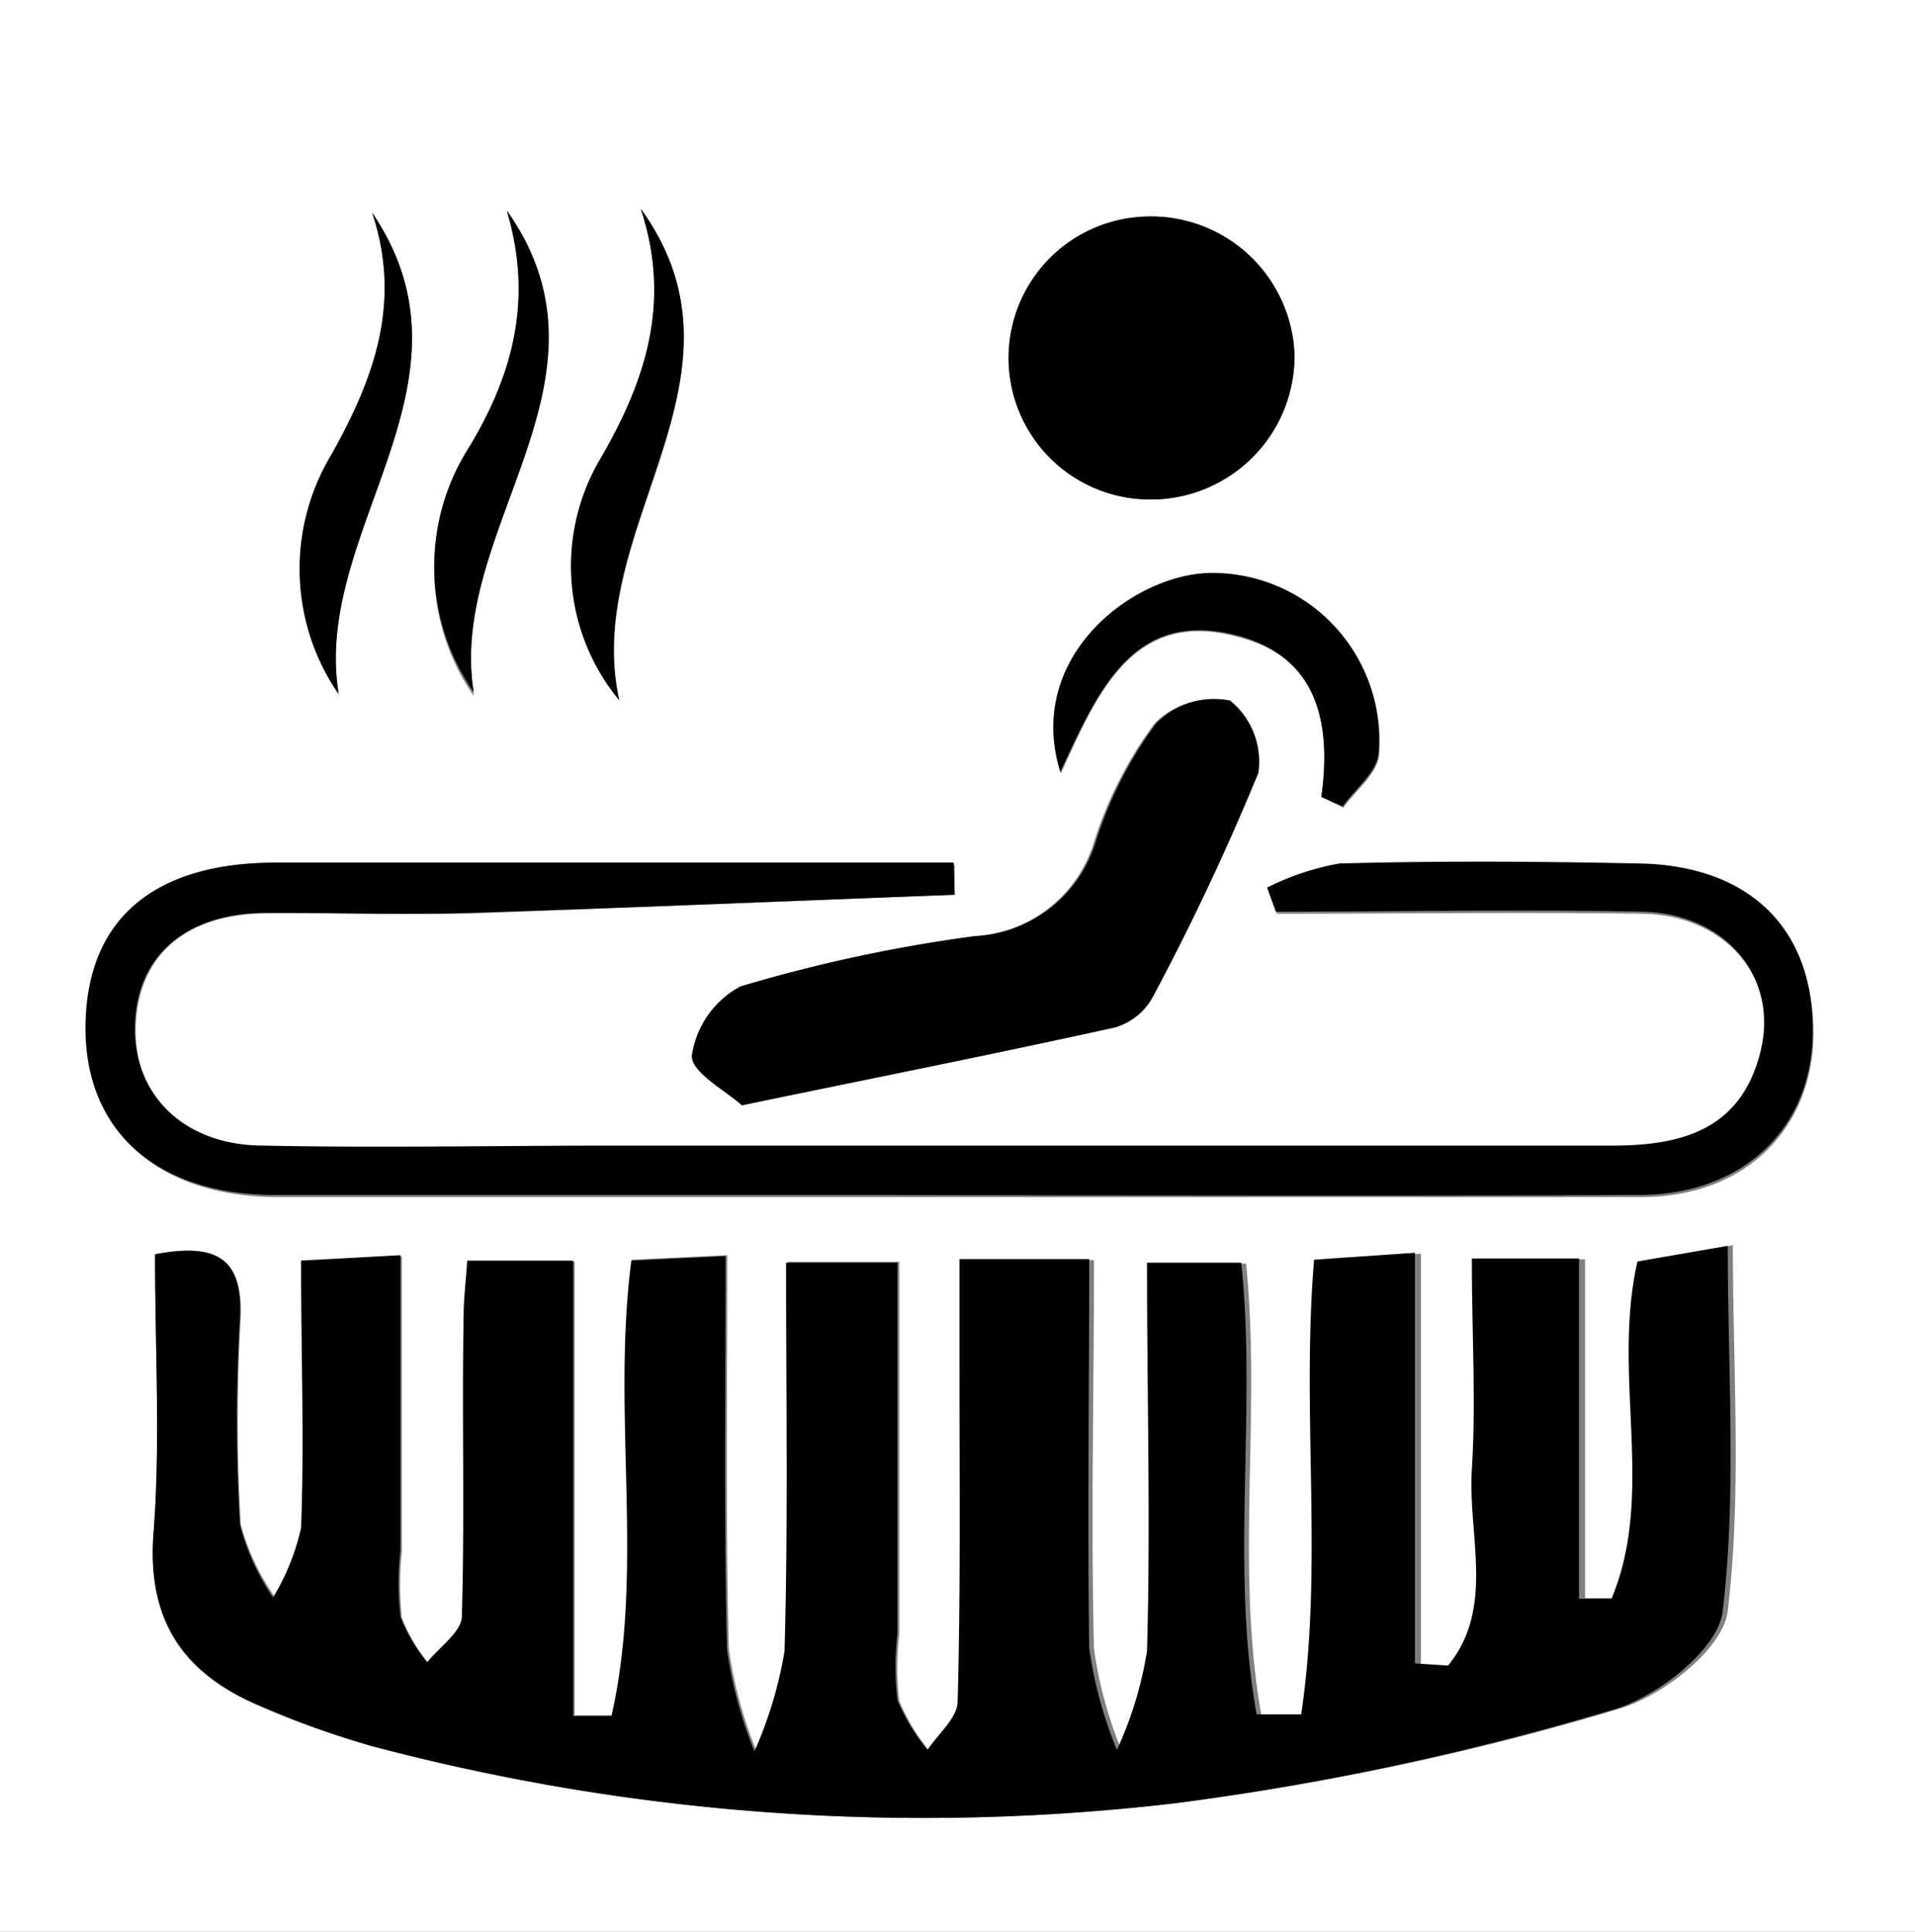 <svg xmlns="http://www.w3.org/2000/svg" viewBox="0 0 63.61 64.16"><rect x="0" y="0" width="63.61" height="64.16" fill="#808080" stroke="none"/><defs><style>.cls-1{fill:#fff;}</style></defs><g id="Layer_2" data-name="Layer 2"><g id="Layer_1-2" data-name="Layer 1"><path class="cls-1" d="M0,64.16V0H63.61V64.16Zm5.15-22.5c0,3.21.19,6.26-.05,9.27s1.07,4.73,3.64,5.79A29.62,29.62,0,0,0,12.37,58a71.59,71.59,0,0,0,26.86,1.87,91.67,91.67,0,0,0,14.51-3.1c1.46-.41,3.5-2,3.65-3.26.47-3.94.17-8,.17-12.15l-3,.52c-.83,3.81.61,7.68-.86,11.2H52.65V41.83H49.09c0,2.41.12,4.7,0,7s.78,4.61-.79,6.52l-1.1-.07V41.64l-3.35.23c-.44,5.14.31,10.19-.43,15.1H41.9c-.88-4.92,0-10-.51-15H38.26c0,4.44.08,8.68,0,12.9a12.65,12.65,0,0,1-1,3.28,13.93,13.93,0,0,1-.92-3.38c-.11-4.29,0-8.59,0-12.92H31.93v3.62c0,3.69,0,7.38-.06,11.06,0,.55-.68,1.08-1,1.62a6.42,6.42,0,0,1-1-1.66,9.5,9.5,0,0,1,0-2.2V41.91h-3.7c0,4.45.07,8.67-.05,12.9a13.81,13.81,0,0,1-1,3.33,14.15,14.15,0,0,1-.91-3.38c-.11-4.29-.05-8.58-.05-13.07L21,41.84c-.66,5.14.45,10.24-.66,15.13H19.09V41.91H15.57c-.05.74-.12,1.29-.12,1.83,0,3.32,0,6.64-.06,10,0,.51-.75,1-1.15,1.51a5.6,5.6,0,0,1-.89-1.51,10.18,10.18,0,0,1,0-2.21v-9.8l-3.3.18c0,3.17.07,6,0,8.88a7.72,7.72,0,0,1-.88,2.31A7.68,7.68,0,0,1,8,50.64a59,59,0,0,1,0-6.91C8.06,41.8,7.2,41.27,5.15,41.66ZM31.71,29.72l0-1c-7.52,0-15,0-22.55,0-4,0-6.22,1.93-6.29,5.35s2.3,5.67,6.31,5.69c5.16,0,10.32,0,15.48,0,10,0,19.91,0,29.86,0,3.44,0,5.69-2.25,5.72-5.42,0-3.42-2.1-5.53-5.77-5.59-3.31,0-6.63-.07-9.95,0a8.69,8.69,0,0,0-2.4.8l.29.8c4,0,8.1-.06,12.15,0,2.82.05,4.59,2.22,3.93,4.72s-2.57,3.06-4.91,3.05c-11.06,0-22.12,0-33.17,0-3.87,0-7.75.06-11.62,0-2.7-.05-4.34-1.68-4.28-4S6.1,30.4,8.71,30.34c2.3-.05,4.61.05,6.91,0C21,30.15,26.34,29.92,31.71,29.72Zm-7.07,7C29.13,35.78,33.08,35,37,34.13a2.11,2.11,0,0,0,1.23-1,81.58,81.58,0,0,0,3.51-7.45,2.61,2.61,0,0,0-.94-2.4,2.7,2.7,0,0,0-2.46.76,13.47,13.47,0,0,0-2,3.92,4.42,4.42,0,0,1-4,3.14,50.36,50.36,0,0,0-7.78,1.67A3.1,3.1,0,0,0,23,35.06C22.94,35.61,24.17,36.27,24.64,36.71ZM38.29,16.59A4.77,4.77,0,0,0,43,11.8a4.77,4.77,0,0,0-4.86-4.61,4.7,4.7,0,1,0,.18,9.4Zm5.6,9.88.73.36c.42-.58,1.13-1.13,1.19-1.75a5.54,5.54,0,0,0-5.64-6c-2.56.08-6.11,2.81-4.93,6.61,1.25-2.74,2.43-5.54,6-4.5C43.77,21.88,44.23,24,43.89,26.47ZM12.36,7.06c1,3,.1,5.46-1.37,8.06A7.32,7.32,0,0,0,11.25,23C10.35,17.6,16.21,12.74,12.36,7.06Zm4.48,0c.87,2.92.21,5.46-1.35,8.06a7.33,7.33,0,0,0,.25,8C14.82,17.6,20.81,12.67,16.84,7Zm4.45-.08c1,3,.21,5.62-1.36,8.28a7,7,0,0,0,.64,8C19.33,17.52,25.35,12.58,21.29,6.94Z"/><path d="M5.15,41.66c2.05-.39,2.91.14,2.82,2.07a59,59,0,0,0,0,6.91,7.68,7.68,0,0,0,1.1,2.42A7.72,7.72,0,0,0,10,50.75c.11-2.85,0-5.71,0-8.88l3.3-.18v9.8a10.18,10.18,0,0,0,0,2.21,5.6,5.6,0,0,0,.89,1.51c.4-.5,1.13-1,1.15-1.51.1-3.32,0-6.64.06-10,0-.54.07-1.09.12-1.83h3.52V57h1.27c1.11-4.89,0-10,.66-15.13l3.13-.15c0,4.49-.06,8.78.05,13.07a14.15,14.15,0,0,0,.91,3.38,13.81,13.81,0,0,0,1-3.33c.12-4.23.05-8.45.05-12.9h3.7V54.26a9.5,9.5,0,0,0,0,2.2,6.42,6.42,0,0,0,1,1.66c.36-.54,1-1.07,1-1.62.1-3.68.06-7.37.06-11.06V41.82h4.31c0,4.33-.06,8.63,0,12.92a13.93,13.93,0,0,0,.92,3.38,12.65,12.65,0,0,0,1-3.28c.12-4.22,0-8.46,0-12.9h3.13c.52,5-.37,10.1.51,15h1.48c.74-4.91,0-10,.43-15.1l3.35-.23V55.25l1.1.07c1.57-1.91.65-4.35.79-6.52s0-4.56,0-7h3.56V53.1h1.08c1.47-3.52,0-7.39.86-11.2l3-.52c0,4.17.3,8.21-.17,12.15-.15,1.25-2.19,2.85-3.65,3.26a91.67,91.67,0,0,1-14.51,3.1A71.59,71.59,0,0,1,12.37,58a29.62,29.62,0,0,1-3.63-1.3c-2.57-1.06-3.87-2.8-3.64-5.79S5.15,44.87,5.15,41.66Z"/><path d="M31.71,29.72c-5.37.2-10.73.43-16.09.6-2.3.07-4.61,0-6.91,0-2.61.06-4.17,1.47-4.23,3.73s1.58,4,4.28,4c3.87.08,7.75,0,11.62,0,11.05,0,22.11,0,33.17,0,2.34,0,4.25-.54,4.91-3.05s-1.11-4.67-3.93-4.72c-4.05-.08-8.1,0-12.15,0l-.29-.8a8.69,8.69,0,0,1,2.4-.8c3.32-.09,6.64-.07,9.95,0,3.67.06,5.81,2.17,5.77,5.59,0,3.17-2.28,5.4-5.72,5.42-10,.05-19.91,0-29.86,0-5.16,0-10.32,0-15.48,0-4,0-6.38-2.19-6.31-5.69s2.3-5.34,6.29-5.35c7.52,0,15,0,22.55,0Z"/><path d="M24.64,36.71c-.47-.44-1.7-1.1-1.66-1.65a3.1,3.1,0,0,1,1.64-2.3,50.36,50.36,0,0,1,7.78-1.67,4.42,4.42,0,0,0,4-3.14,13.47,13.47,0,0,1,2-3.92,2.7,2.7,0,0,1,2.46-.76,2.61,2.61,0,0,1,.94,2.4,81.58,81.58,0,0,1-3.51,7.45,2.11,2.11,0,0,1-1.23,1C33.08,35,29.13,35.78,24.64,36.71Z"/><path d="M38.29,16.59a4.7,4.7,0,1,1-.18-9.4A4.77,4.77,0,0,1,43,11.8,4.77,4.77,0,0,1,38.29,16.59Z"/><path d="M43.89,26.47c.34-2.43-.12-4.59-2.67-5.33-3.55-1-4.73,1.76-6,4.5-1.18-3.8,2.37-6.53,4.93-6.61a5.54,5.54,0,0,1,5.64,6c-.06.62-.77,1.17-1.19,1.75Z"/><path d="M12.36,7.06c3.85,5.68-2,10.54-1.11,16A7.32,7.32,0,0,1,11,15.12C12.46,12.52,13.34,10,12.36,7.06Z"/><path d="M16.84,7c4,5.65-2,10.58-1.1,16a7.33,7.33,0,0,1-.25-8C17.05,12.48,17.71,9.94,16.84,7Z"/><path d="M21.29,6.94c4.06,5.64-2,10.58-.72,16.32a7,7,0,0,1-.64-8C21.5,12.56,22.28,10,21.29,6.94Z"/></g></g></svg>